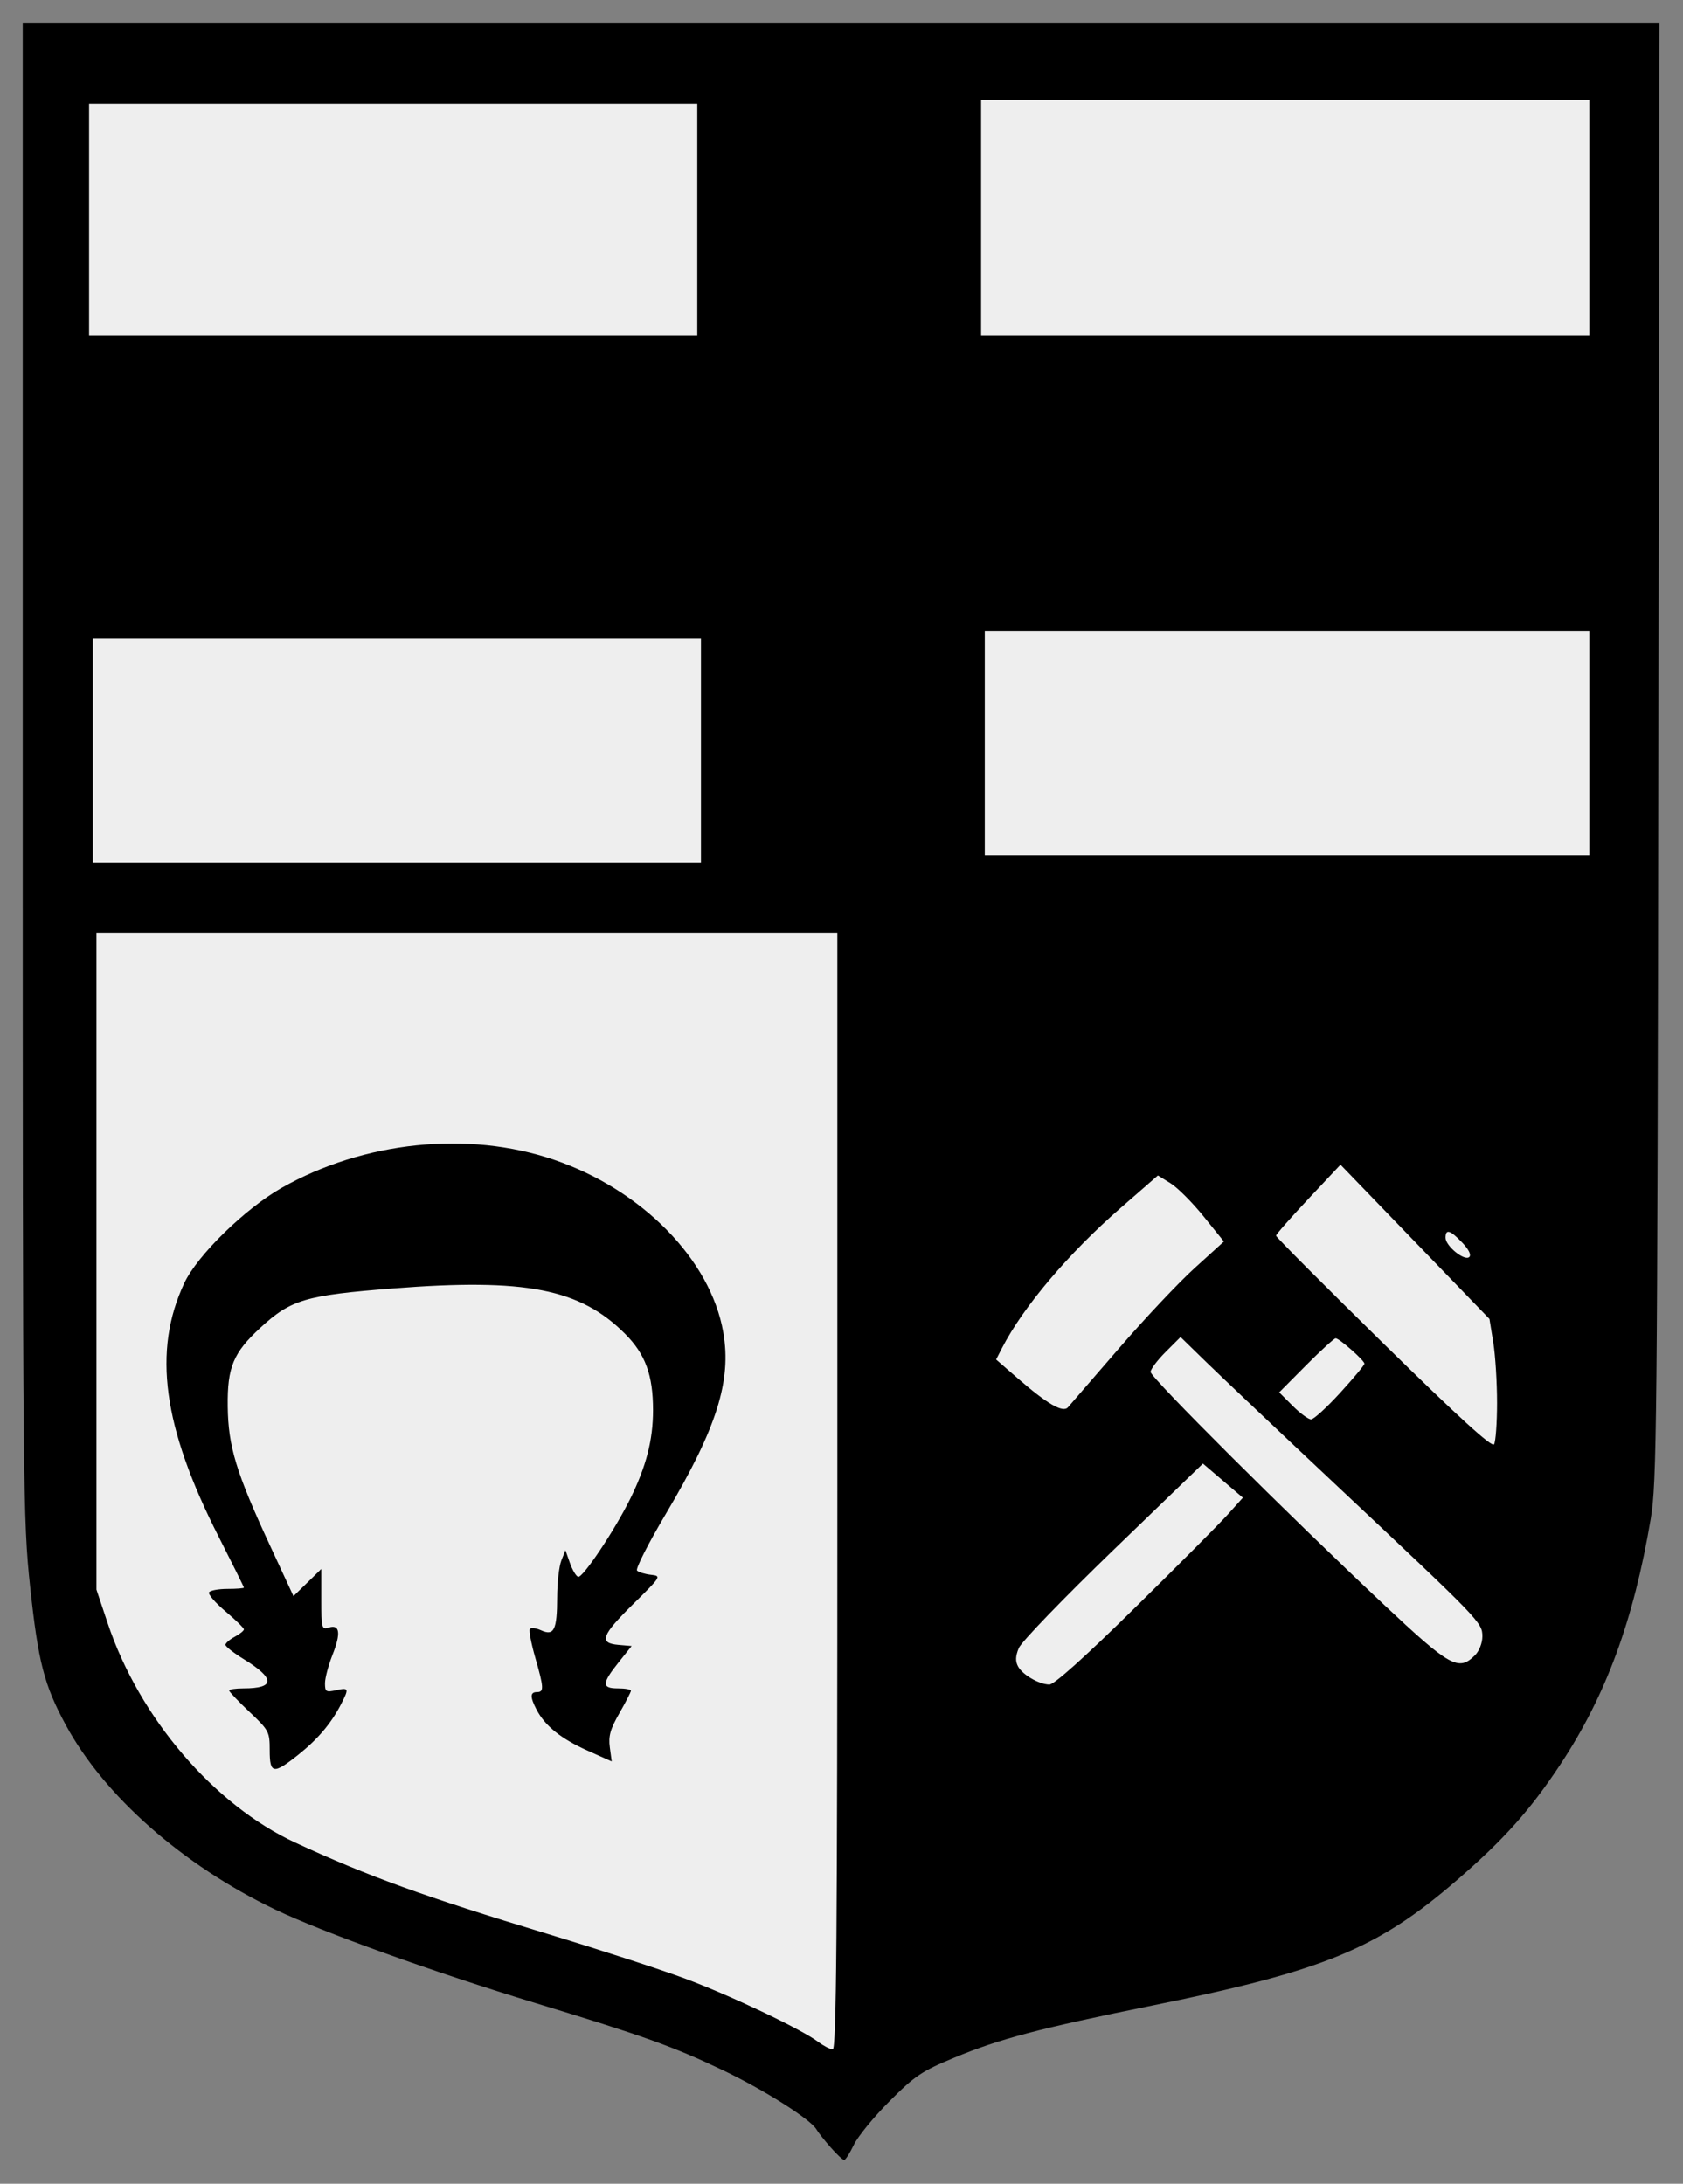 <?xml version="1.0" encoding="UTF-8" standalone="no"?>
<!-- Created with Inkscape (http://www.inkscape.org/) -->

<svg
   xmlns:dc="http://purl.org/dc/elements/1.1/"
   xmlns:cc="http://creativecommons.org/ns#"
   xmlns:rdf="http://www.w3.org/1999/02/22-rdf-syntax-ns#"
   xmlns:svg="http://www.w3.org/2000/svg"
   xmlns="http://www.w3.org/2000/svg"
   version="1.0"
   width="369.844"
   height="480"
   id="svg2491">
  <rect width="100%" height="100%" fill="#808080" stroke="none"/>
  <defs
     id="defs2494" />
  <g
     transform="matrix(0.81,0,0,0.81,-1.934,-1.125)"
     id="g3038">
    <path
       d="m 227.745,584.119 c -1.661,-1.892 -3.395,-4.087 -3.854,-4.877 -1.601,-2.76 -14.256,-10.763 -25.5,-16.126 -13.321,-6.353 -21.568,-9.306 -50.712,-18.159 -27.646,-8.398 -57.828,-19.248 -70.686,-25.412 -25.026,-11.997 -46.319,-30.775 -56.757,-50.056 -5.875,-10.852 -7.489,-17.105 -9.656,-37.43 -1.966,-18.434 -2.026,-25.038 -2.024,-221.75 l 0.002,-202.75 222.026,0 222.026,0 -0.308,197.75 c -0.286,183.665 -0.434,198.498 -2.077,208.25 -4.64,27.54 -12.107,47.845 -24.493,66.606 -8.215,12.443 -15.392,20.47 -28.174,31.511 -21.468,18.545 -35.904,24.491 -82.25,33.881 -30.958,6.272 -41.68,9.091 -53.963,14.189 -8.878,3.685 -10.725,4.924 -17.629,11.838 -4.242,4.248 -8.6,9.574 -9.685,11.838 -1.085,2.263 -2.263,4.12 -2.619,4.126 -0.356,0.006 -2.006,-1.536 -3.667,-3.428 z"
       id="path3008"
       style="fill:#000000" />
    <path
       d="m 229.558,406.058 0,-151.5 -100.5,0 -100.5,0 0,89.103 0,89.102 3.056,9.148 c 8.56,25.623 28.82,49.298 50.944,59.529 19.709,9.115 34.855,14.598 68.267,24.713 13.878,4.201 30.633,9.642 37.233,12.089 12.336,4.575 31.596,13.724 36.33,17.259 1.469,1.096 3.233,2.008 3.92,2.025 0.995,0.025 1.25,-30.918 1.25,-151.468 z"
       id="path3006"
       style="fill:#eeeeee" />
    <path
       d="m 75.558,476.346 c 0,-5.022 -0.202,-5.404 -5.5,-10.414 -3.025,-2.861 -5.5,-5.465 -5.5,-5.787 0,-0.322 1.763,-0.586 3.918,-0.586 8.579,0 8.611,-2.657 0.098,-7.895 -2.759,-1.698 -5.016,-3.464 -5.016,-3.927 0,-0.462 1.125,-1.442 2.5,-2.178 1.375,-0.736 2.5,-1.641 2.5,-2.012 0,-0.371 -2.257,-2.577 -5.015,-4.903 -2.758,-2.326 -4.756,-4.646 -4.441,-5.157 0.316,-0.51 2.572,-0.928 5.015,-0.928 2.443,0 4.441,-0.156 4.441,-0.347 0,-0.191 -3.068,-6.378 -6.817,-13.75 -15.191,-29.867 -17.987,-50.474 -9.348,-68.903 3.526,-7.523 16.489,-20.197 26.418,-25.83 22.272,-12.636 50.547,-15.561 73.837,-7.64 23.874,8.12 42.529,27.128 45.96,46.831 2.291,13.154 -1.762,26.008 -15.486,49.119 -4.812,8.103 -8.37,15.101 -7.906,15.55 0.464,0.449 2.156,0.964 3.761,1.143 2.889,0.324 2.843,0.4 -4.75,7.884 -8.684,8.559 -9.455,10.668 -4.072,11.132 l 3.596,0.31 -3.586,4.5 c -4.541,5.699 -4.561,7 -0.105,7 1.925,0 3.5,0.283 3.5,0.628 0,0.346 -1.404,3.083 -3.121,6.083 -2.483,4.34 -3.016,6.236 -2.607,9.282 l 0.513,3.828 -6.643,-2.974 c -7.091,-3.174 -11.452,-6.682 -13.732,-11.047 -1.809,-3.463 -1.784,-4.8 0.089,-4.8 1.951,0 1.895,-1.126 -0.47,-9.397 -1.084,-3.79 -1.743,-7.259 -1.464,-7.709 0.278,-0.45 1.647,-0.299 3.042,0.337 3.53,1.608 4.359,-0.079 4.377,-8.916 0.008,-3.952 0.518,-8.452 1.131,-10 l 1.116,-2.815 1.203,3.44 c 0.661,1.892 1.667,3.595 2.236,3.784 1.224,0.408 9.976,-12.703 14.167,-21.224 4.324,-8.79 6.162,-15.949 6.162,-24.003 0,-9.525 -2.087,-15.215 -7.603,-20.731 -12.227,-12.227 -26.952,-15.108 -62.897,-12.304 -23.792,1.856 -27.728,3.02 -36.009,10.654 -7.381,6.803 -9.011,10.729 -8.88,21.385 0.134,10.862 2.265,17.871 11.473,37.733 l 6.366,13.733 3.775,-3.686 3.775,-3.686 0,8.27 c 0,7.822 0.109,8.236 2.005,7.634 3.02,-0.959 3.366,1.488 1.042,7.382 -1.126,2.856 -2.047,6.337 -2.047,7.736 0,2.305 0.281,2.481 3,1.884 3.475,-0.763 3.567,-0.502 1.352,3.8 -2.686,5.216 -6.312,9.499 -11.619,13.724 -6.739,5.366 -7.732,5.207 -7.732,-1.237 z"
       id="path3004"
       style="fill:#000000" />
    <path
       d="m 310.168,437.808 c 11.599,-11.412 22.96,-22.83 25.248,-25.371 l 4.159,-4.621 -5.417,-4.628 -5.417,-4.628 -24.342,23.507 c -13.388,12.929 -24.912,24.869 -25.608,26.533 -0.908,2.169 -0.972,3.578 -0.225,4.974 1.235,2.307 5.673,4.888 8.502,4.944 1.301,0.026 9.451,-7.281 23.099,-20.71 z"
       id="path3002"
       style="fill:#eeeeee" />
    <path
       d="m 402.558,450.558 c 1.136,-1.136 2,-3.333 2,-5.088 0,-3.755 -0.513,-4.288 -39,-40.454 -15.675,-14.73 -31.738,-29.936 -35.696,-33.791 l -7.196,-7.01 -4.054,4.054 c -2.23,2.23 -4.062,4.669 -4.072,5.421 -0.02,1.496 36.689,38.111 63.278,63.118 18,16.929 20.289,18.201 24.74,13.75 z"
       id="path3000"
       style="fill:#eeeeee" />
    <path
       d="m 408.536,382.058 c 0.004,-5.5 -0.458,-12.868 -1.026,-16.373 l -1.034,-6.373 -20.208,-20.931 -20.208,-20.931 -8.738,9.304 c -4.806,5.117 -8.744,9.599 -8.75,9.96 -0.006,0.361 13.117,13.535 29.163,29.276 20.445,20.056 29.417,28.238 29.985,27.344 0.446,-0.702 0.813,-5.776 0.818,-11.276 z"
       id="path2998"
       style="fill:#eeeeee" />
    <path
       d="m 365.977,379.348 c 3.62,-3.966 6.581,-7.519 6.581,-7.896 0,-0.872 -6.821,-6.893 -7.81,-6.893 -0.407,0 -4.02,3.302 -8.028,7.337 l -7.288,7.337 3.663,3.663 c 2.015,2.015 4.257,3.663 4.982,3.663 0.725,0 4.28,-3.245 7.9,-7.211 z"
       id="path2996"
       style="fill:#eeeeee" />
    <path
       d="m 305.882,367.379 c 6.968,-8.074 16.242,-17.921 20.609,-21.883 l 7.939,-7.204 -5.529,-6.843 c -3.041,-3.764 -7.069,-7.795 -8.951,-8.958 l -3.422,-2.115 -10.077,8.776 c -14.145,12.319 -26.485,26.89 -32.212,38.037 l -1.609,3.131 5.758,5.008 c 8.137,7.077 12.347,9.518 13.731,7.961 0.602,-0.677 6.795,-7.837 13.763,-15.91 z"
       id="path2994"
       style="fill:#eeeeee" />
    <path
       d="m 399.065,338.565 c -3.27,-3.414 -4.506,-3.768 -4.506,-1.294 0,2.242 5.186,6.444 6.443,5.22 0.585,-0.57 -0.15,-2.06 -1.937,-3.925 z"
       id="path2992"
       style="fill:#eeeeee" />
    <path
       d="m 192.558,205.058 0,-30.5 -82.5,0 -82.5,0 0,30.5 0,30.5 82.5,0 82.5,0 0,-30.5 z"
       id="path2990"
       style="fill:#eeeeee" />
    <path
       d="m 433.558,203.058 0,-30.5 -82,0 -82,0 0,30.5 0,30.5 82,0 82,0 0,-30.5 z"
       id="path2988"
       style="fill:#eeeeee" />
    <path
       d="m 191.558,61.058 0,-31.5 -82.5,0 -82.5,0 0,31.5 0,31.5 82.5,0 82.5,0 0,-31.5 z"
       id="path2986"
       style="fill:#eeeeee" />
    <path
       d="m 433.558,60.558 0,-32 -82.5,0 -82.5,0 0,32 0,32 82.5,0 82.5,0 0,-32 z"
       id="path2502"
       style="fill:#eeeeee" />
  </g>
</svg>
